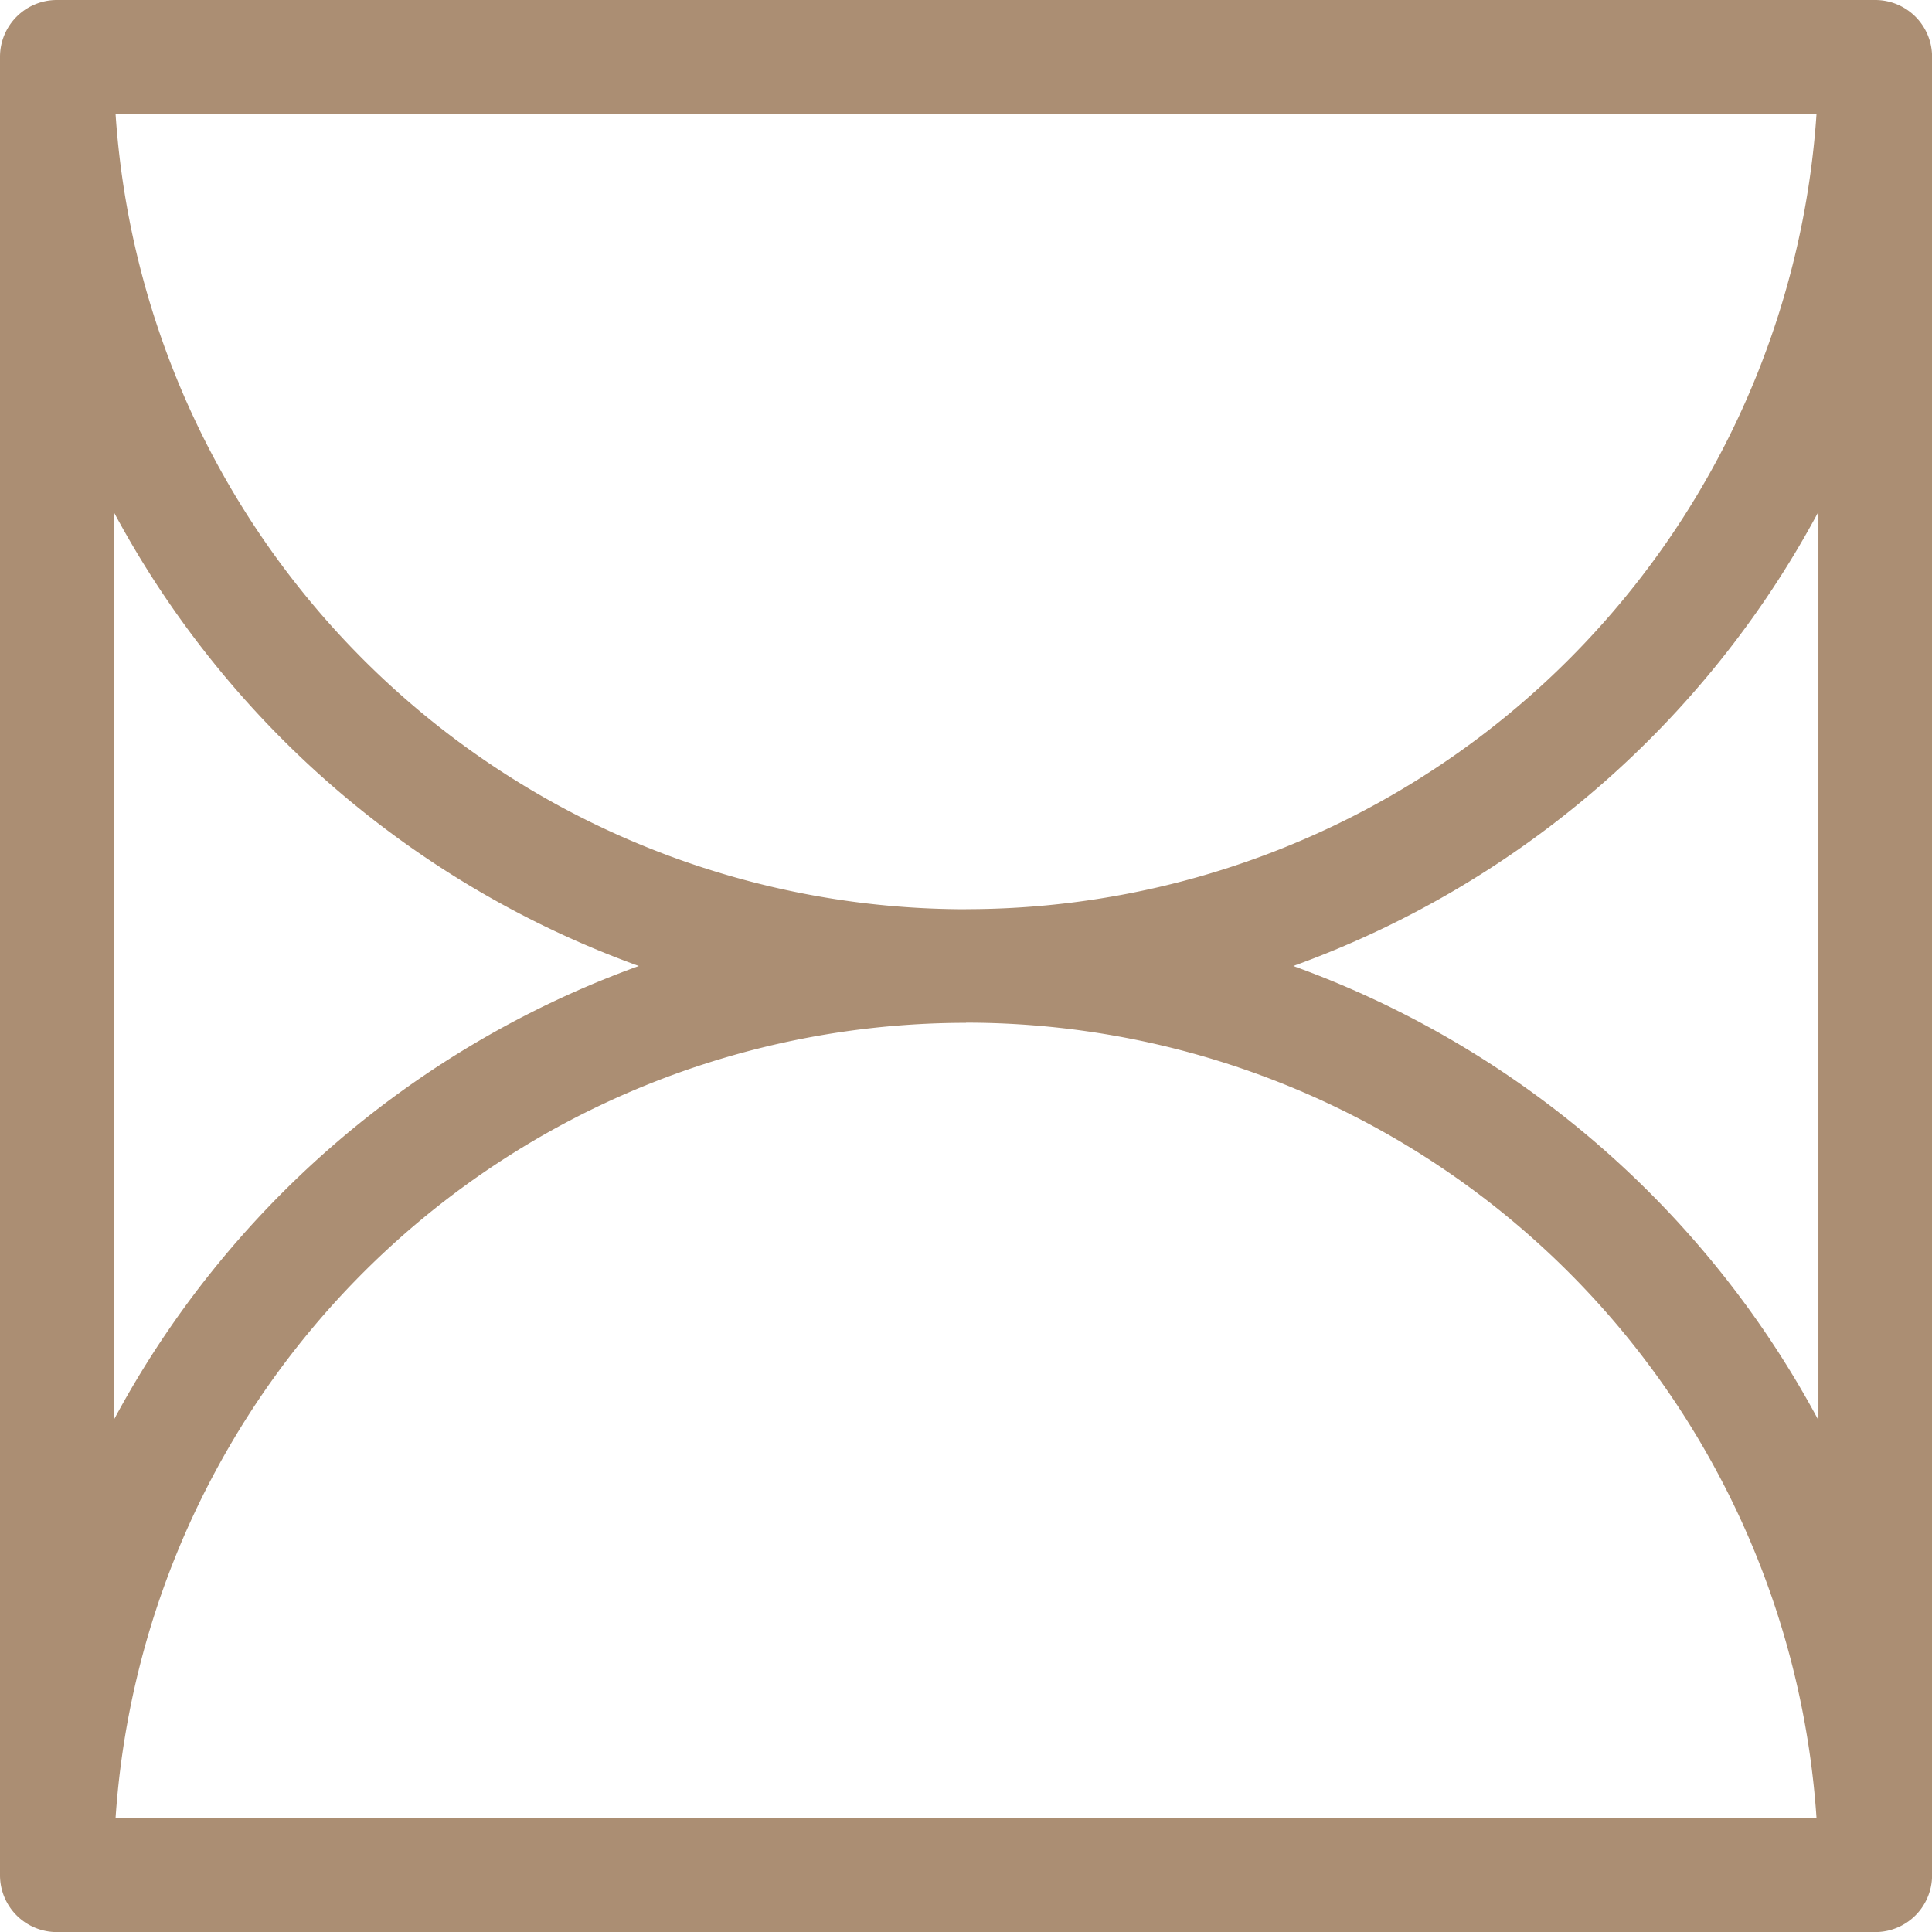 <?xml version="1.0" encoding="UTF-8"?>
<svg xmlns="http://www.w3.org/2000/svg" width="24.748" height="24.748" viewBox="0 0 24.748 24.748">
  <path id="noun-pattern-2317707-AB8E74" d="M.728,0H24.021a.728.728,0,0,1,.728.728V24.021a.728.728,0,0,1-.728.728H.728A.728.728,0,0,1,0,24.021V.728A.728.728,0,0,1,.728,0ZM23.293,18.192V6.556a12.414,12.414,0,0,1-6.727,5.818A12.414,12.414,0,0,1,23.293,18.192Zm-21.837,0a12.414,12.414,0,0,1,6.727-5.818A12.414,12.414,0,0,1,1.456,6.556Zm10.919-6.546A10.919,10.919,0,0,0,23.269,1.456H1.48A10.919,10.919,0,0,0,12.374,11.647Zm0,1.456A10.919,10.919,0,0,0,1.48,23.293H23.269A10.919,10.919,0,0,0,12.374,13.1Z" fill="#ab8e73"></path>
</svg>

